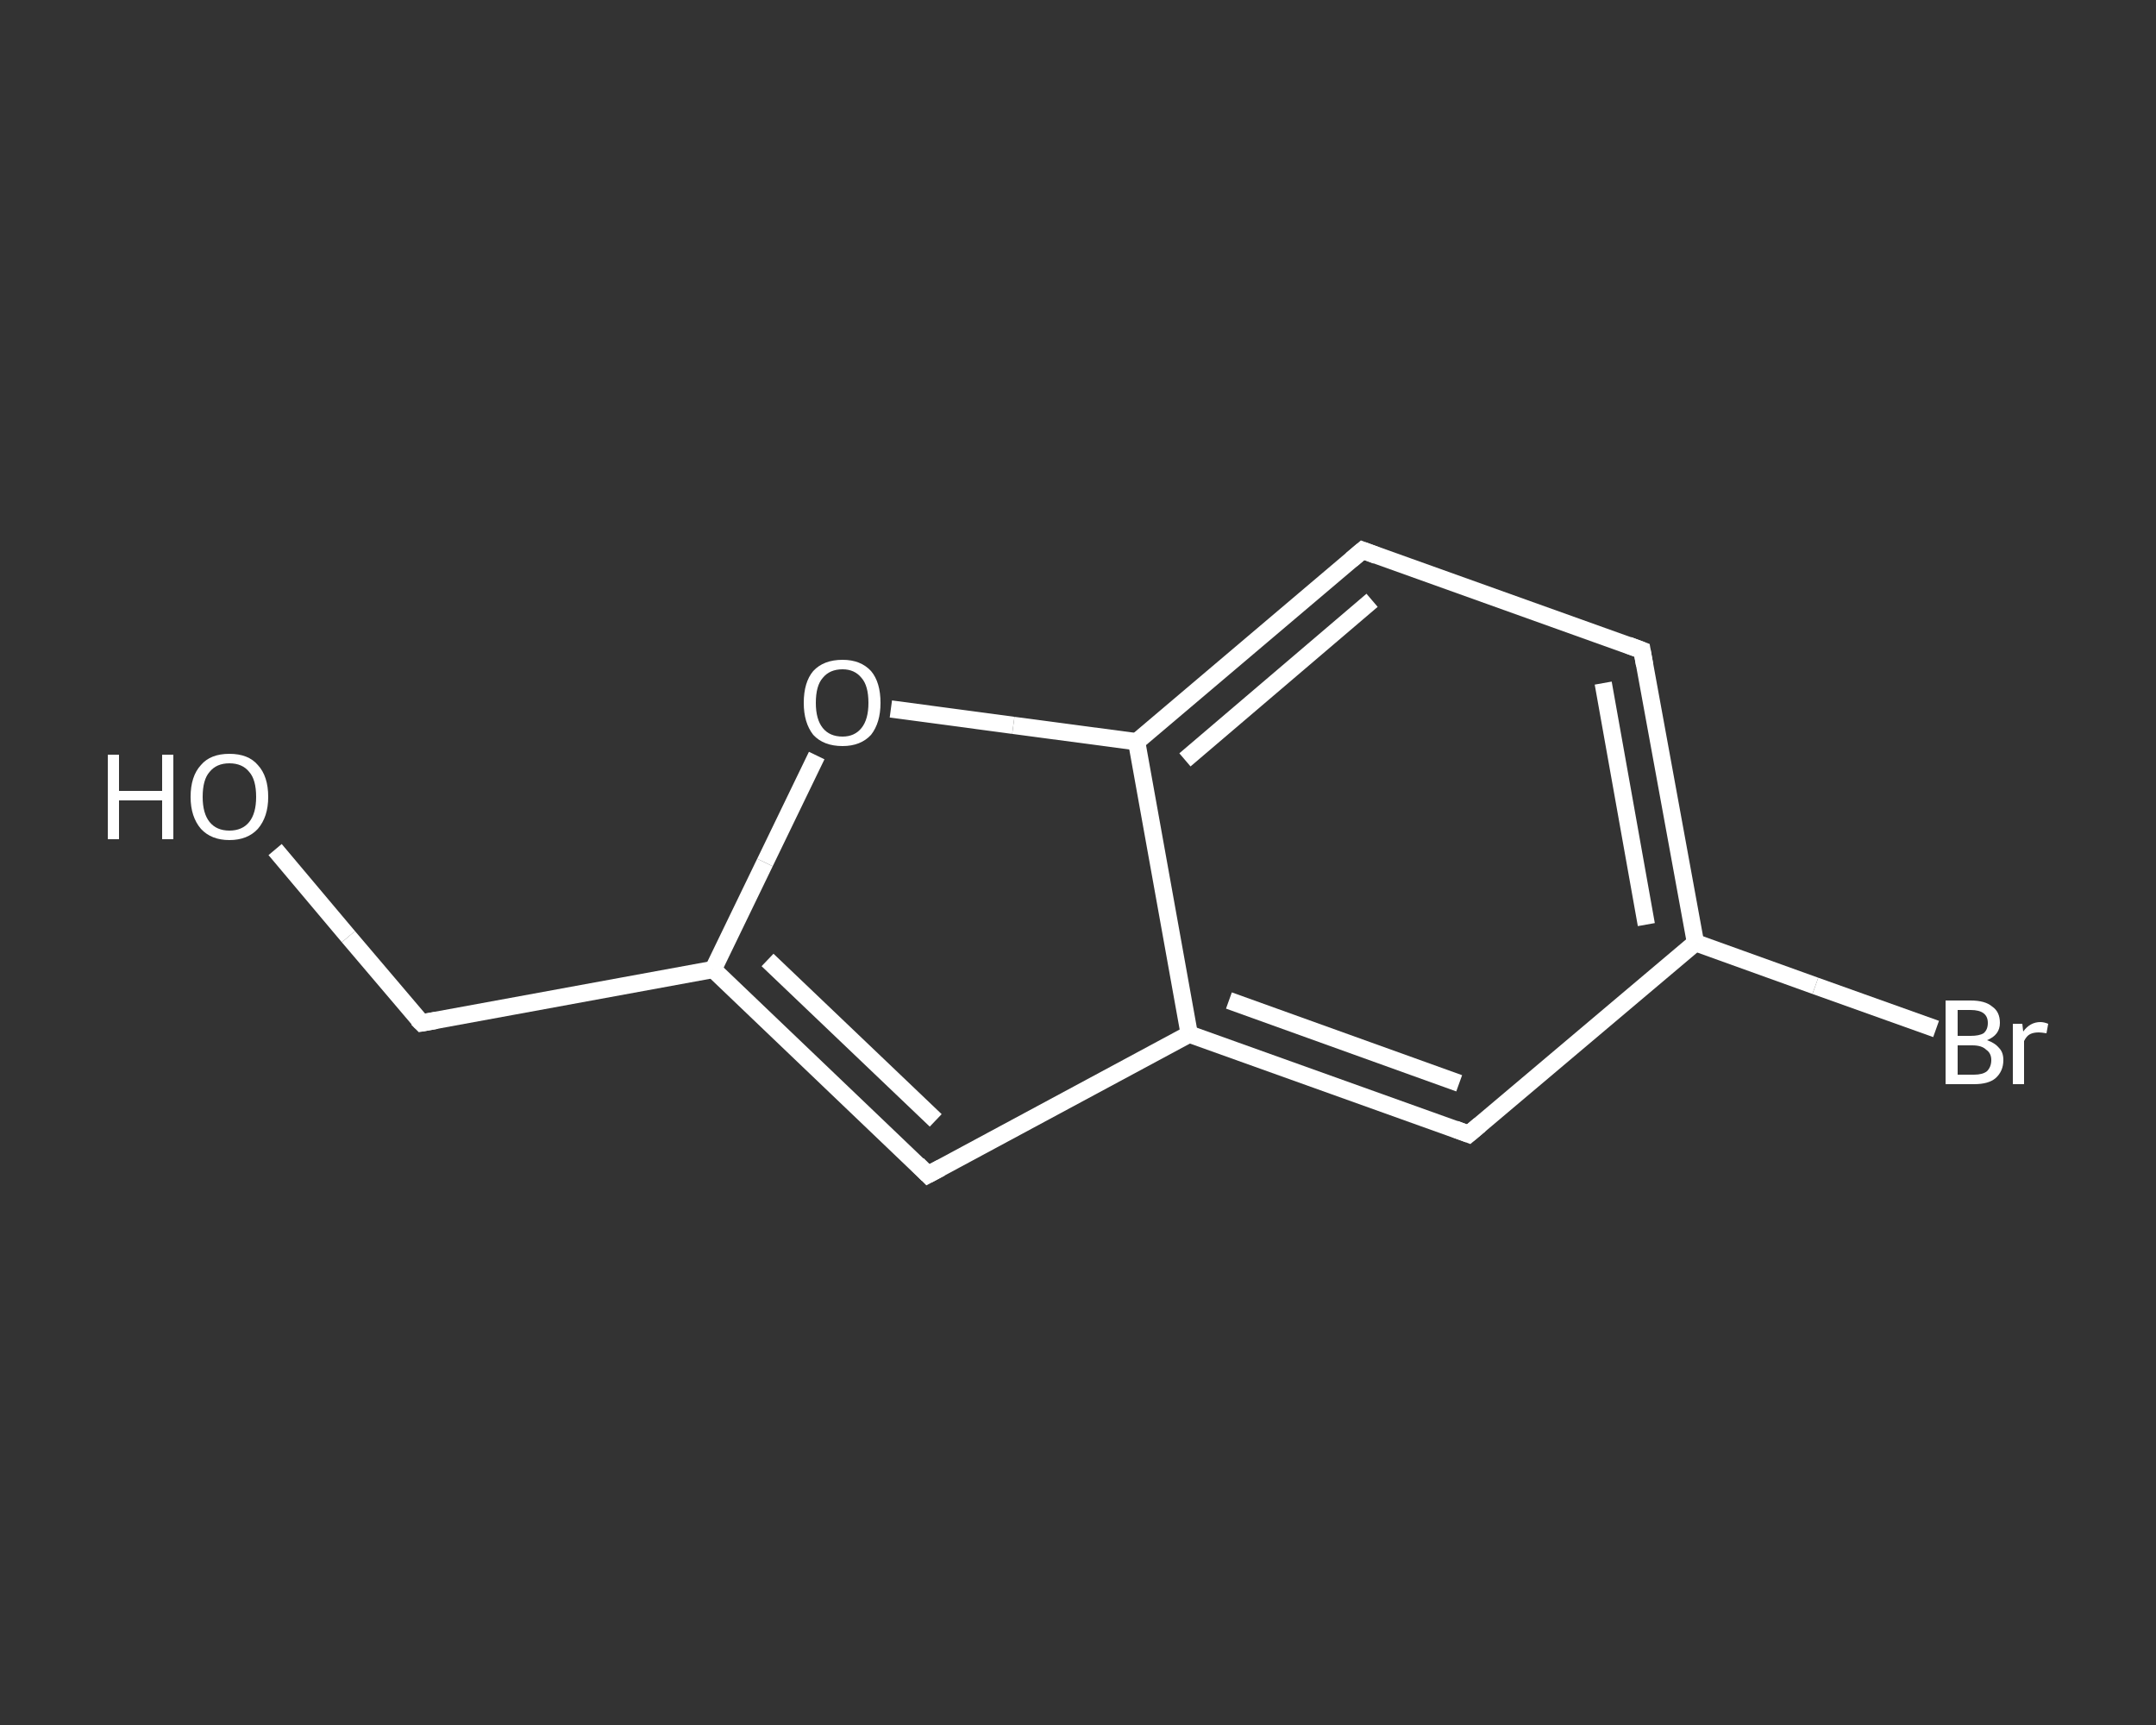 <?xml version='1.0' encoding='iso-8859-1'?>
<svg version='1.1' baseProfile='full'
              xmlns='http://www.w3.org/2000/svg'
                      xmlns:rdkit='http://www.rdkit.org/xml'
                      xmlns:xlink='http://www.w3.org/1999/xlink'
                  xml:space='preserve'
width='250px' height='200px' viewBox='0 0 250 200'>
<rect x="0" y="0" width="250" height="200" fill="#333333" stroke="none"/>
<!-- END OF HEADER -->
<rect style='opacity:1.0;fill:transparent;stroke:none' width='250.0' height='200.0' x='0.0' y='0.0'> </rect>
<path class='bond-0 atom-0 atom-1' d='M 31.9,98.5 L 40.4,108.6' style='fill:none;fill-rule:evenodd;stroke:#FFFFFF;stroke-width:2.0px;stroke-linecap:butt;stroke-linejoin:miter;stroke-opacity:1' />
<path class='bond-0 atom-0 atom-1' d='M 40.4,108.6 L 48.9,118.6' style='fill:none;fill-rule:evenodd;stroke:#FFFFFF;stroke-width:2.0px;stroke-linecap:butt;stroke-linejoin:miter;stroke-opacity:1' />
<path class='bond-1 atom-1 atom-2' d='M 48.9,118.6 L 82.7,112.4' style='fill:none;fill-rule:evenodd;stroke:#FFFFFF;stroke-width:2.0px;stroke-linecap:butt;stroke-linejoin:miter;stroke-opacity:1' />
<path class='bond-2 atom-2 atom-3' d='M 82.7,112.4 L 107.6,136.2' style='fill:none;fill-rule:evenodd;stroke:#FFFFFF;stroke-width:2.0px;stroke-linecap:butt;stroke-linejoin:miter;stroke-opacity:1' />
<path class='bond-2 atom-2 atom-3' d='M 89.0,111.3 L 108.5,129.9' style='fill:none;fill-rule:evenodd;stroke:#FFFFFF;stroke-width:2.0px;stroke-linecap:butt;stroke-linejoin:miter;stroke-opacity:1' />
<path class='bond-3 atom-3 atom-4' d='M 107.6,136.2 L 137.9,119.9' style='fill:none;fill-rule:evenodd;stroke:#FFFFFF;stroke-width:2.0px;stroke-linecap:butt;stroke-linejoin:miter;stroke-opacity:1' />
<path class='bond-4 atom-4 atom-5' d='M 137.9,119.9 L 170.3,131.5' style='fill:none;fill-rule:evenodd;stroke:#FFFFFF;stroke-width:2.0px;stroke-linecap:butt;stroke-linejoin:miter;stroke-opacity:1' />
<path class='bond-4 atom-4 atom-5' d='M 142.5,116.0 L 169.2,125.6' style='fill:none;fill-rule:evenodd;stroke:#FFFFFF;stroke-width:2.0px;stroke-linecap:butt;stroke-linejoin:miter;stroke-opacity:1' />
<path class='bond-5 atom-5 atom-6' d='M 170.3,131.5 L 196.6,109.3' style='fill:none;fill-rule:evenodd;stroke:#FFFFFF;stroke-width:2.0px;stroke-linecap:butt;stroke-linejoin:miter;stroke-opacity:1' />
<path class='bond-6 atom-6 atom-7' d='M 196.6,109.3 L 210.5,114.3' style='fill:none;fill-rule:evenodd;stroke:#FFFFFF;stroke-width:2.0px;stroke-linecap:butt;stroke-linejoin:miter;stroke-opacity:1' />
<path class='bond-6 atom-6 atom-7' d='M 210.5,114.3 L 224.5,119.3' style='fill:none;fill-rule:evenodd;stroke:#FFFFFF;stroke-width:2.0px;stroke-linecap:butt;stroke-linejoin:miter;stroke-opacity:1' />
<path class='bond-7 atom-6 atom-8' d='M 196.6,109.3 L 190.4,75.4' style='fill:none;fill-rule:evenodd;stroke:#FFFFFF;stroke-width:2.0px;stroke-linecap:butt;stroke-linejoin:miter;stroke-opacity:1' />
<path class='bond-7 atom-6 atom-8' d='M 190.9,107.2 L 185.9,79.2' style='fill:none;fill-rule:evenodd;stroke:#FFFFFF;stroke-width:2.0px;stroke-linecap:butt;stroke-linejoin:miter;stroke-opacity:1' />
<path class='bond-8 atom-8 atom-9' d='M 190.4,75.4 L 158.0,63.8' style='fill:none;fill-rule:evenodd;stroke:#FFFFFF;stroke-width:2.0px;stroke-linecap:butt;stroke-linejoin:miter;stroke-opacity:1' />
<path class='bond-9 atom-9 atom-10' d='M 158.0,63.8 L 131.8,86.0' style='fill:none;fill-rule:evenodd;stroke:#FFFFFF;stroke-width:2.0px;stroke-linecap:butt;stroke-linejoin:miter;stroke-opacity:1' />
<path class='bond-9 atom-9 atom-10' d='M 159.1,69.6 L 137.4,88.1' style='fill:none;fill-rule:evenodd;stroke:#FFFFFF;stroke-width:2.0px;stroke-linecap:butt;stroke-linejoin:miter;stroke-opacity:1' />
<path class='bond-10 atom-10 atom-11' d='M 131.8,86.0 L 117.5,84.1' style='fill:none;fill-rule:evenodd;stroke:#FFFFFF;stroke-width:2.0px;stroke-linecap:butt;stroke-linejoin:miter;stroke-opacity:1' />
<path class='bond-10 atom-10 atom-11' d='M 117.5,84.1 L 103.3,82.2' style='fill:none;fill-rule:evenodd;stroke:#FFFFFF;stroke-width:2.0px;stroke-linecap:butt;stroke-linejoin:miter;stroke-opacity:1' />
<path class='bond-11 atom-11 atom-2' d='M 94.7,87.6 L 88.7,100.0' style='fill:none;fill-rule:evenodd;stroke:#FFFFFF;stroke-width:2.0px;stroke-linecap:butt;stroke-linejoin:miter;stroke-opacity:1' />
<path class='bond-11 atom-11 atom-2' d='M 88.7,100.0 L 82.7,112.4' style='fill:none;fill-rule:evenodd;stroke:#FFFFFF;stroke-width:2.0px;stroke-linecap:butt;stroke-linejoin:miter;stroke-opacity:1' />
<path class='bond-12 atom-10 atom-4' d='M 131.8,86.0 L 137.9,119.9' style='fill:none;fill-rule:evenodd;stroke:#FFFFFF;stroke-width:2.0px;stroke-linecap:butt;stroke-linejoin:miter;stroke-opacity:1' />
<path d='M 48.4,118.1 L 48.9,118.6 L 50.6,118.3' style='fill:none;stroke:#FFFFFF;stroke-width:2.0px;stroke-linecap:butt;stroke-linejoin:miter;stroke-opacity:1;' />
<path d='M 106.4,135.0 L 107.6,136.2 L 109.1,135.4' style='fill:none;stroke:#FFFFFF;stroke-width:2.0px;stroke-linecap:butt;stroke-linejoin:miter;stroke-opacity:1;' />
<path d='M 168.7,130.9 L 170.3,131.5 L 171.6,130.4' style='fill:none;stroke:#FFFFFF;stroke-width:2.0px;stroke-linecap:butt;stroke-linejoin:miter;stroke-opacity:1;' />
<path d='M 190.7,77.1 L 190.4,75.4 L 188.8,74.8' style='fill:none;stroke:#FFFFFF;stroke-width:2.0px;stroke-linecap:butt;stroke-linejoin:miter;stroke-opacity:1;' />
<path d='M 159.6,64.4 L 158.0,63.8 L 156.7,64.9' style='fill:none;stroke:#FFFFFF;stroke-width:2.0px;stroke-linecap:butt;stroke-linejoin:miter;stroke-opacity:1;' />
<path class='atom-0' d='M 12.5 87.5
L 13.8 87.5
L 13.8 91.7
L 18.8 91.7
L 18.8 87.5
L 20.1 87.5
L 20.1 97.3
L 18.8 97.3
L 18.8 92.8
L 13.8 92.8
L 13.8 97.3
L 12.5 97.3
L 12.5 87.5
' fill='#FFFFFF'/>
<path class='atom-0' d='M 22.1 92.4
Q 22.1 90.0, 23.3 88.7
Q 24.4 87.4, 26.6 87.4
Q 28.8 87.4, 29.9 88.7
Q 31.1 90.0, 31.1 92.4
Q 31.1 94.7, 29.9 96.1
Q 28.7 97.4, 26.6 97.4
Q 24.5 97.4, 23.3 96.1
Q 22.1 94.7, 22.1 92.4
M 26.6 96.3
Q 28.1 96.3, 28.9 95.3
Q 29.7 94.3, 29.7 92.4
Q 29.7 90.4, 28.9 89.5
Q 28.1 88.5, 26.6 88.5
Q 25.1 88.5, 24.3 89.5
Q 23.5 90.4, 23.5 92.4
Q 23.5 94.3, 24.3 95.3
Q 25.1 96.3, 26.6 96.3
' fill='#FFFFFF'/>
<path class='atom-7' d='M 230.4 120.6
Q 231.3 120.9, 231.8 121.5
Q 232.3 122.0, 232.3 122.9
Q 232.3 124.2, 231.4 125.0
Q 230.6 125.7, 228.9 125.7
L 225.6 125.7
L 225.6 116.0
L 228.5 116.0
Q 230.2 116.0, 231.0 116.7
Q 231.9 117.3, 231.9 118.6
Q 231.9 120.0, 230.4 120.6
M 227.0 117.1
L 227.0 120.1
L 228.5 120.1
Q 229.5 120.1, 230.0 119.8
Q 230.5 119.4, 230.5 118.6
Q 230.5 117.1, 228.5 117.1
L 227.0 117.1
M 228.9 124.6
Q 229.9 124.6, 230.4 124.2
Q 230.9 123.7, 230.9 122.9
Q 230.9 122.1, 230.3 121.7
Q 229.8 121.2, 228.7 121.2
L 227.0 121.2
L 227.0 124.6
L 228.9 124.6
' fill='#FFFFFF'/>
<path class='atom-7' d='M 234.5 118.7
L 234.6 119.6
Q 235.4 118.5, 236.6 118.5
Q 237.0 118.5, 237.5 118.7
L 237.3 119.8
Q 236.7 119.7, 236.4 119.7
Q 235.8 119.7, 235.4 119.9
Q 235.0 120.1, 234.7 120.7
L 234.7 125.7
L 233.4 125.7
L 233.4 118.7
L 234.5 118.7
' fill='#FFFFFF'/>
<path class='atom-11' d='M 93.2 81.5
Q 93.2 79.1, 94.3 77.8
Q 95.5 76.5, 97.7 76.5
Q 99.8 76.5, 101.0 77.8
Q 102.1 79.1, 102.1 81.5
Q 102.1 83.8, 101.0 85.2
Q 99.8 86.5, 97.7 86.5
Q 95.5 86.5, 94.3 85.2
Q 93.2 83.8, 93.2 81.5
M 97.7 85.4
Q 99.1 85.4, 99.9 84.4
Q 100.7 83.4, 100.7 81.5
Q 100.7 79.5, 99.9 78.6
Q 99.1 77.6, 97.7 77.6
Q 96.2 77.6, 95.4 78.6
Q 94.6 79.5, 94.6 81.5
Q 94.6 83.4, 95.4 84.4
Q 96.2 85.4, 97.7 85.4
' fill='#FFFFFF'/>
</svg>
